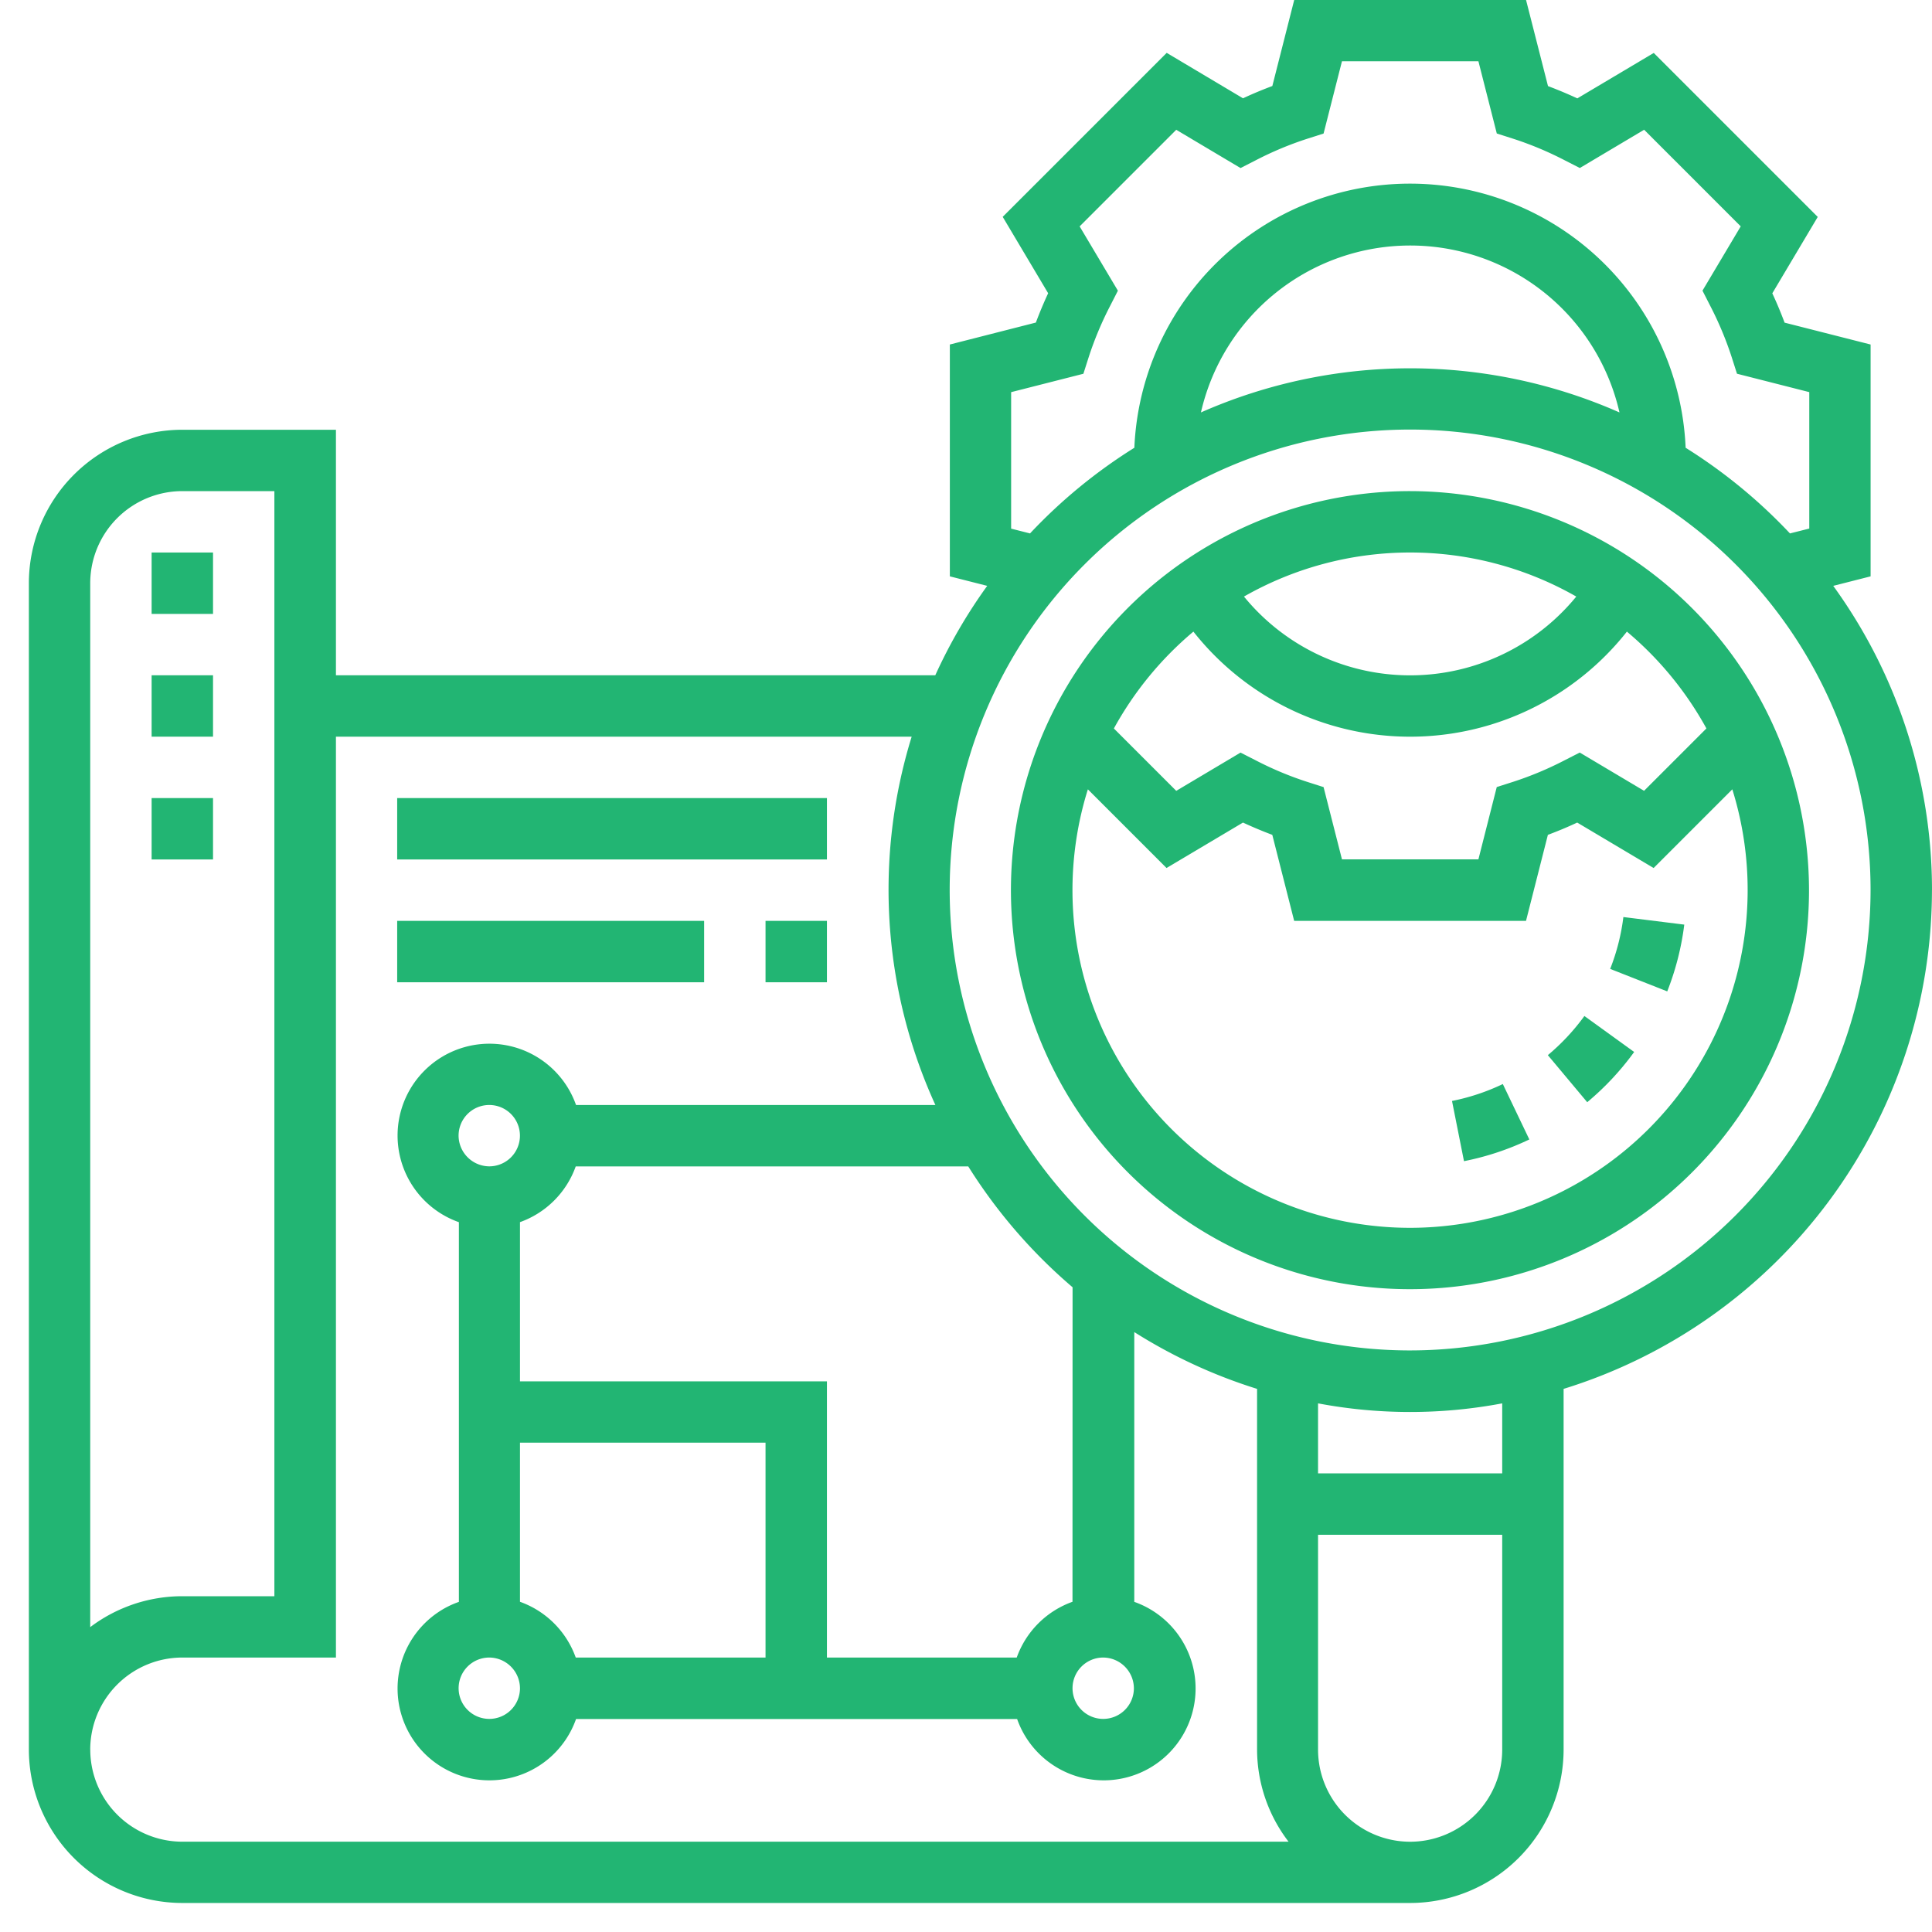<svg xmlns="http://www.w3.org/2000/svg" width="50" height="50" viewBox="0 0 50 50">
  <g id="Progressive_Functionality" data-name="Progressive Functionality" transform="translate(-171 -163)">
    <rect id="Rectangle_27" data-name="Rectangle 27" width="50" height="50" transform="translate(171 163)" fill="#c8c8c8" opacity="0"/>
    <g id="noun-functionally-3156629" transform="translate(92.994 154.249)">
      <path id="Path_10378" data-name="Path 10378" d="M369.077,148.75A10.327,10.327,0,1,0,379.4,159.077,10.339,10.339,0,0,0,369.077,148.75Zm4.3,2.729a5.554,5.554,0,0,1-8.6,0,8.678,8.678,0,0,1,8.6,0Zm-9.909.907a7.145,7.145,0,0,0,11.219,0,8.8,8.8,0,0,1,2.058,2.506l-1.614,1.614-1.664-.99-.392.2a8.749,8.749,0,0,1-1.337.559l-.419.134-.475,1.871h-3.531l-.476-1.87-.42-.134a8.723,8.723,0,0,1-1.337-.559l-.392-.2-1.664.99-1.614-1.614a8.806,8.806,0,0,1,2.058-2.507Zm5.609,15.43a8.739,8.739,0,0,1-8.34-11.348l2.036,2.036,1.978-1.176q.378.175.759.318l.566,2.226h6l.566-2.226c.254-.095.508-.2.759-.318l1.978,1.176,2.036-2.036a8.743,8.743,0,0,1-8.341,11.348Z" transform="translate(-254.577 -127.289)" fill="#22b573"/>
      <path id="Path_10379" data-name="Path 10379" d="M484.43,318.207l.31,1.558a7.122,7.122,0,0,0,1.691-.562l-.686-1.434a5.563,5.563,0,0,1-1.316.438Z" transform="translate(-368.846 -280.963)" fill="#22b573"/>
      <path id="Path_10380" data-name="Path 10380" d="M529.853,270.16a5.5,5.5,0,0,1-.342,1.342l1.477.582a7.124,7.124,0,0,0,.441-1.728Z" transform="translate(-409.834 -237.676)" fill="#22b573"/>
      <path id="Path_10381" data-name="Path 10381" d="M511.75,299.348l1.019,1.218a7.171,7.171,0,0,0,1.215-1.3l-1.288-.931A5.611,5.611,0,0,1,511.75,299.348Z" transform="translate(-393.686 -263.29)" fill="#22b573"/>
      <path id="Path_10382" data-name="Path 10382" d="M128.006,31.788a13.416,13.416,0,0,0-2.556-7.875l.967-.246v-6l-2.226-.566c-.095-.254-.2-.507-.318-.759l1.176-1.977-4.244-4.244-1.978,1.176q-.378-.175-.759-.318L117.5,8.751h-6l-.566,2.226c-.254.095-.507.2-.759.318L108.2,10.119l-4.244,4.244,1.176,1.977c-.117.252-.223.506-.318.759l-2.226.568v6l.967.246a13.467,13.467,0,0,0-1.344,2.314H86.7V19.873H82.725a3.976,3.976,0,0,0-3.972,3.972V54.032A3.976,3.976,0,0,0,82.725,58H114.5a3.976,3.976,0,0,0,3.972-3.972V44.695a13.527,13.527,0,0,0,9.533-12.907Zm-23.832-9.356V18.9l1.87-.476.134-.42a8.788,8.788,0,0,1,.559-1.338l.2-.392-.99-1.664,2.5-2.5,1.664.99.392-.2a8.751,8.751,0,0,1,1.337-.559l.42-.134.476-1.871h3.531l.476,1.87.42.134a8.724,8.724,0,0,1,1.337.559l.392.2,1.664-.99,2.5,2.5-.99,1.664.2.392a8.791,8.791,0,0,1,.559,1.338l.134.42,1.871.476v3.531l-.5.126a13.61,13.61,0,0,0-2.7-2.217,7.14,7.14,0,0,0-14.267,0,13.543,13.543,0,0,0-2.7,2.217Zm15.744-3.007a13.411,13.411,0,0,0-10.832,0,5.555,5.555,0,0,1,10.832,0ZM80.341,23.844a2.386,2.386,0,0,1,2.383-2.383h2.383v28.6H82.724a3.953,3.953,0,0,0-2.383.8Zm0,30.187a2.386,2.386,0,0,1,2.383-2.383H86.7V27.816h14.9a13.411,13.411,0,0,0,.614,9.533h-9.3a2.377,2.377,0,1,0-3.032,3.032v9.826a2.377,2.377,0,1,0,3.032,3.032h11.415a2.377,2.377,0,1,0,3.032-3.032V43.225a13.423,13.423,0,0,0,3.178,1.47v9.336a3.932,3.932,0,0,0,.815,2.383H82.725a2.386,2.386,0,0,1-2.383-2.383Zm27.01-1.589a.794.794,0,1,1-.794-.794A.8.8,0,0,1,107.351,52.443Zm-1.589-2.237a2.382,2.382,0,0,0-1.443,1.443H99.407V44.5H91.463V40.38a2.382,2.382,0,0,0,1.443-1.443h10.158a13.6,13.6,0,0,0,2.7,3.128ZM92.906,51.648a2.382,2.382,0,0,0-1.443-1.443V46.087h6.355v5.561Zm-1.443.794a.794.794,0,1,1-.794-.794A.8.8,0,0,1,91.463,52.443Zm-1.589-14.3a.794.794,0,1,1,.794.794A.8.8,0,0,1,89.874,38.143ZM114.5,56.415a2.386,2.386,0,0,1-2.383-2.383V48.471h4.766v5.561A2.386,2.386,0,0,1,114.5,56.415Zm2.383-9.533h-4.766V45.07a12.842,12.842,0,0,0,4.766,0ZM114.5,43.7a11.916,11.916,0,1,1,11.916-11.916A11.93,11.93,0,0,1,114.5,43.7Z" transform="translate(0 0)" fill="#22b573"/>
      <path id="Path_10383" data-name="Path 10383" d="M183.75,236.25h11.122v1.589H183.75Z" transform="translate(-95.465 -206.845)" fill="#22b573"/>
      <path id="Path_10384" data-name="Path 10384" d="M288.75,271.25h1.589v1.589H288.75Z" transform="translate(-190.932 -238.667)" fill="#22b573"/>
      <path id="Path_10385" data-name="Path 10385" d="M183.75,271.25h7.944v1.589H183.75Z" transform="translate(-95.465 -238.667)" fill="#22b573"/>
      <path id="Path_10386" data-name="Path 10386" d="M113.75,166.25h1.589v1.589H113.75Z" transform="translate(-31.82 -143.2)" fill="#22b573"/>
      <path id="Path_10387" data-name="Path 10387" d="M113.75,201.25h1.589v1.589H113.75Z" transform="translate(-31.82 -175.023)" fill="#22b573"/>
      <path id="Path_10388" data-name="Path 10388" d="M113.75,236.25h1.589v1.589H113.75Z" transform="translate(-31.82 -206.845)" fill="#22b573"/>
    </g>
  </g>
</svg>
